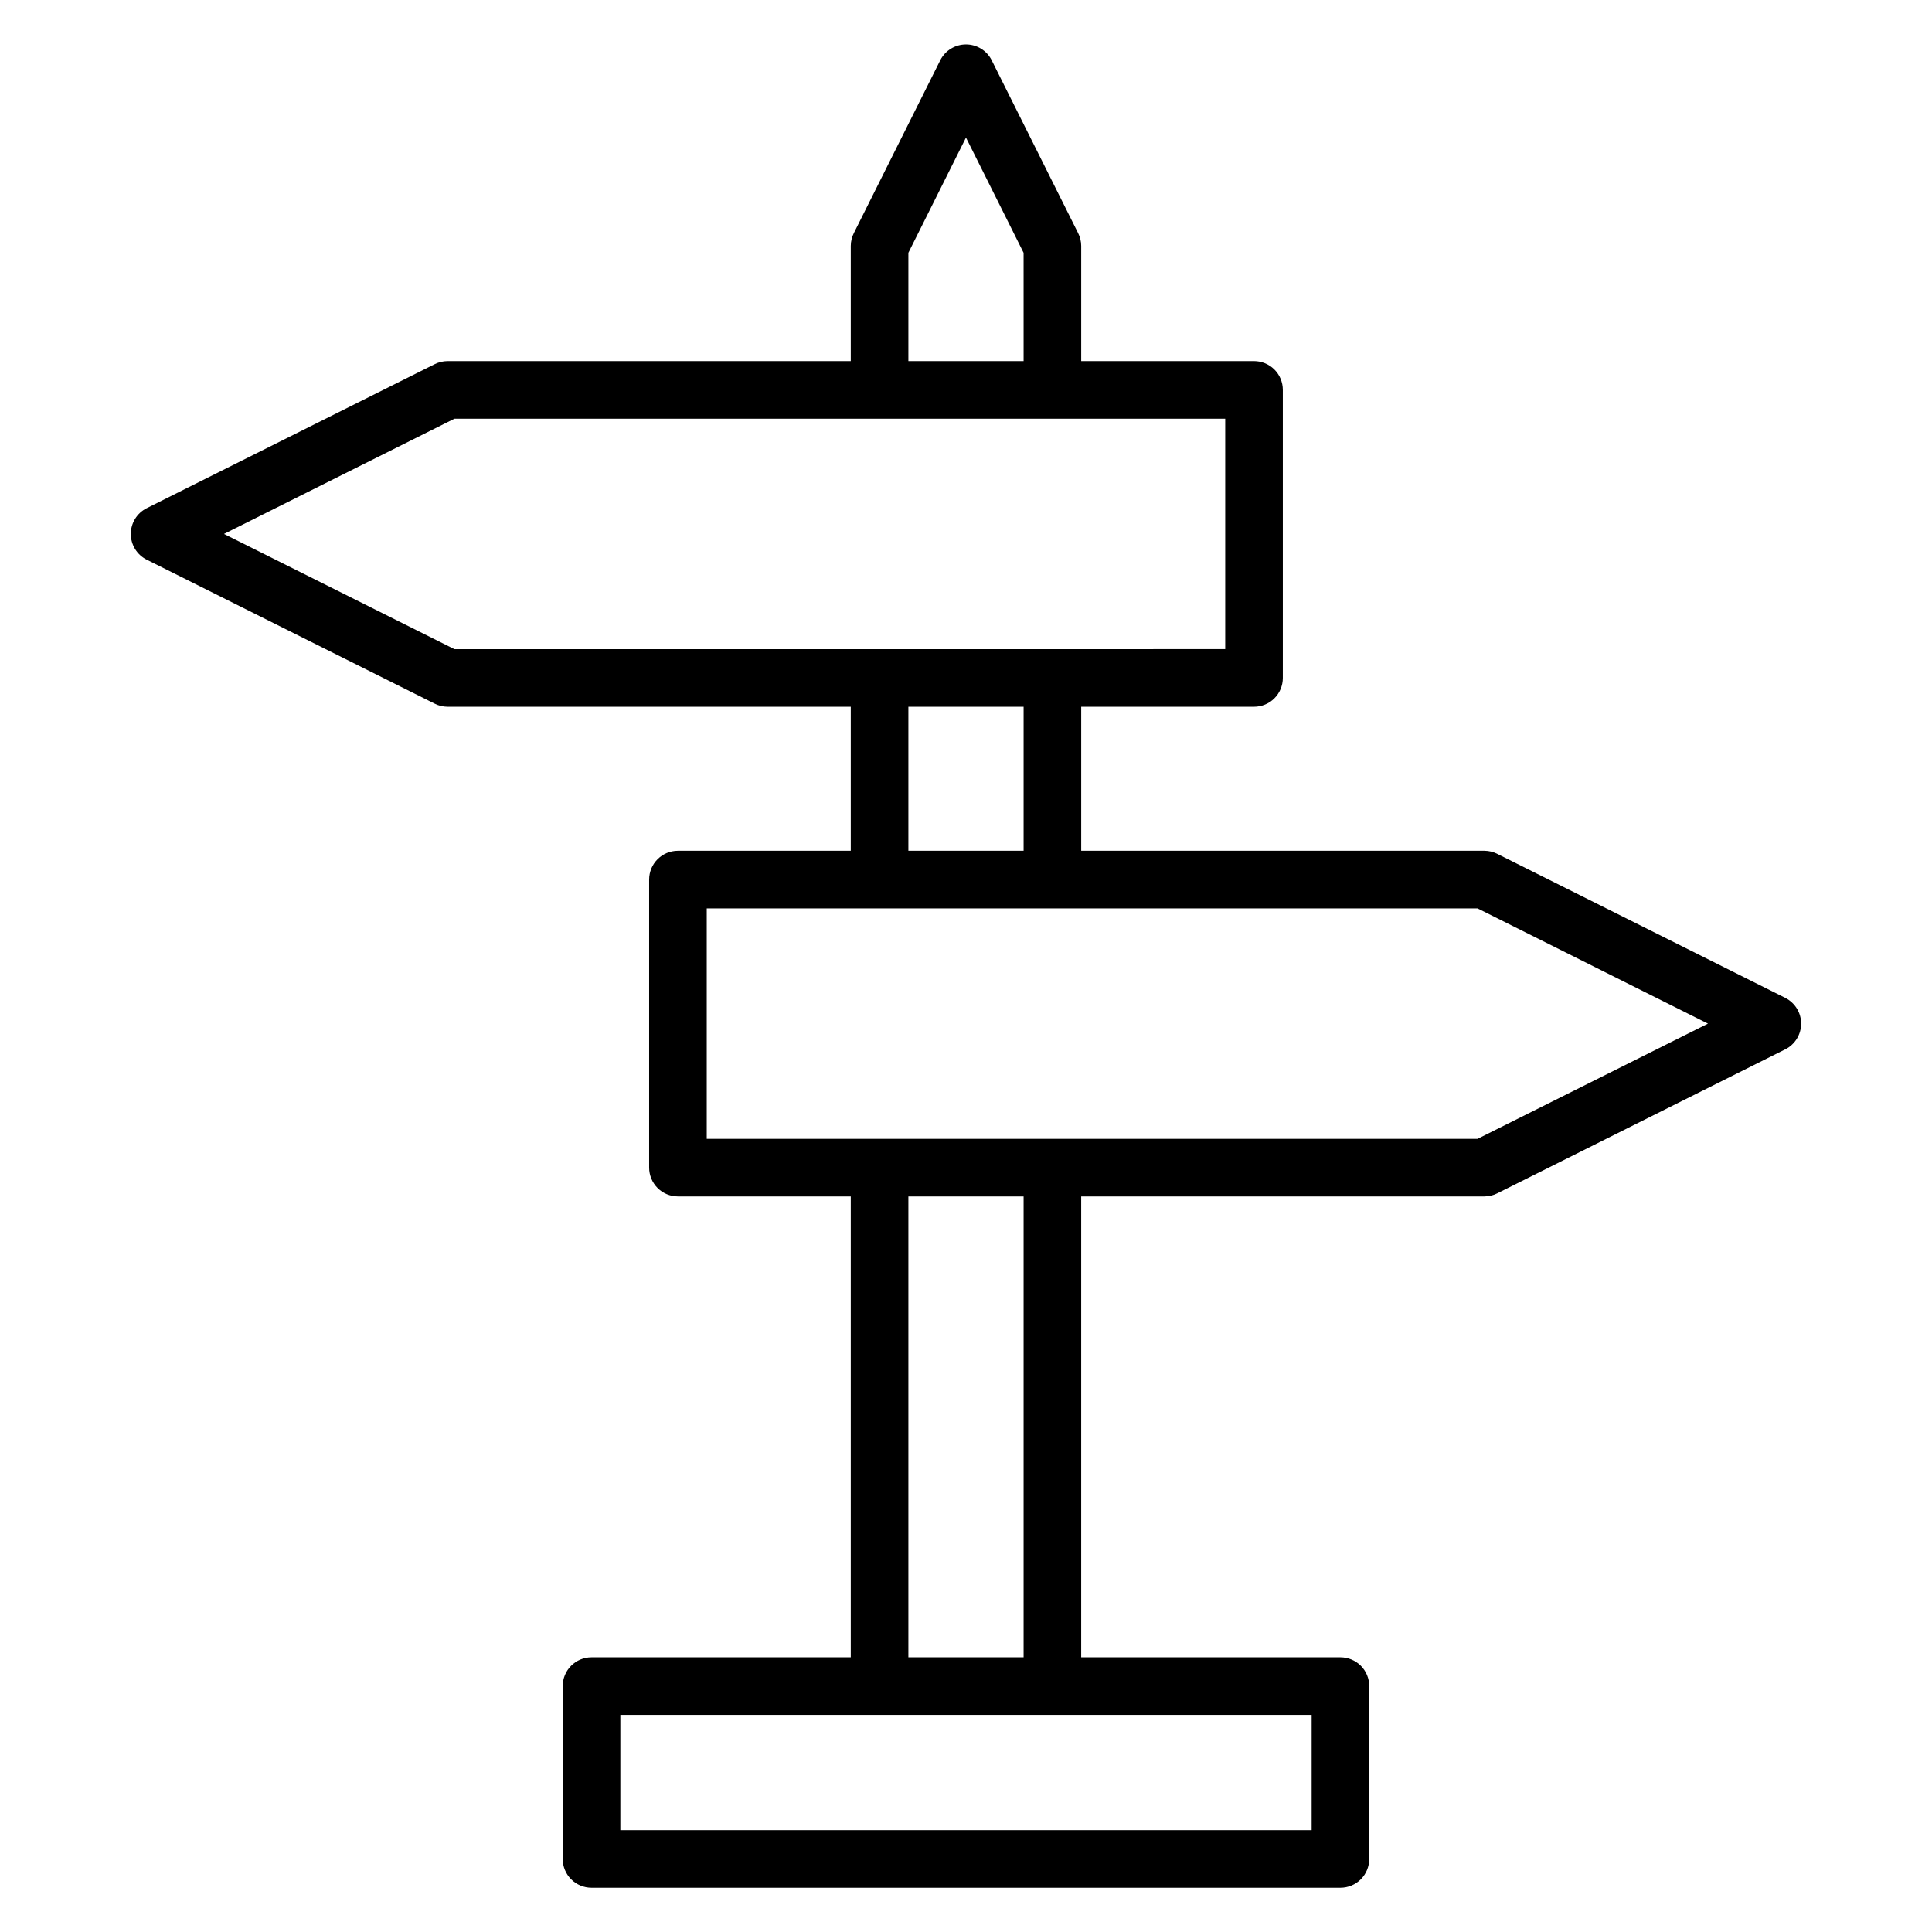 <?xml version="1.0" encoding="UTF-8"?>
<!-- Uploaded to: SVG Repo, www.svgrepo.com, Generator: SVG Repo Mixer Tools -->
<svg fill="#000000" width="800px" height="800px" version="1.1" viewBox="144 144 512 512" xmlns="http://www.w3.org/2000/svg">
 <path d="m617.17 408.47-76.336-38.168c-1.062-0.547-2.238-0.832-3.434-0.84h-106.87v-38.168h45.801c2.027 0 3.969-0.805 5.398-2.234 1.434-1.434 2.234-3.375 2.234-5.398v-76.336c0-2.023-0.801-3.965-2.234-5.398-1.43-1.43-3.371-2.234-5.398-2.234h-45.801v-30.535c-0.008-1.195-0.293-2.371-0.84-3.434l-22.902-45.801h0.004c-1.309-2.551-3.93-4.152-6.793-4.152-2.867 0-5.488 1.602-6.797 4.152l-22.902 45.801h0.004c-0.547 1.062-0.832 2.238-0.84 3.434v30.535h-106.87c-1.195 0.008-2.375 0.297-3.438 0.84l-76.336 38.168c-2.547 1.305-4.152 3.93-4.152 6.793 0 2.863 1.605 5.488 4.152 6.793l76.336 38.168c1.062 0.547 2.242 0.832 3.438 0.84h106.87v38.168h-45.801c-4.215 0-7.633 3.418-7.633 7.633v76.336c0 2.023 0.805 3.965 2.234 5.398 1.434 1.43 3.375 2.234 5.398 2.234h45.801v122.14h-68.703c-4.215 0-7.633 3.418-7.633 7.633v45.801c0 2.023 0.805 3.965 2.238 5.398 1.43 1.43 3.371 2.234 5.394 2.234h198.47c2.023 0 3.965-0.805 5.398-2.234 1.43-1.434 2.234-3.375 2.234-5.398v-45.801c0-2.023-0.805-3.965-2.234-5.398-1.434-1.43-3.375-2.234-5.398-2.234h-68.703v-122.14h106.87c1.195-0.008 2.371-0.293 3.434-0.84l76.336-38.168c2.547-1.305 4.152-3.93 4.152-6.793s-1.605-5.488-4.152-6.793zm-232.44-197.48 15.266-30.535 15.266 30.535 0.004 28.703h-30.535zm-181.37 74.504 61.066-30.535h204.27v61.066l-204.27 0.004zm181.37 45.801h30.535v38.168h-30.535zm106.87 297.71h-183.2v-30.535h183.2zm-76.336-45.801h-30.535v-122.14h30.535zm120.3-137.4h-204.27v-61.07h204.27l61.066 30.535z"/>
</svg>